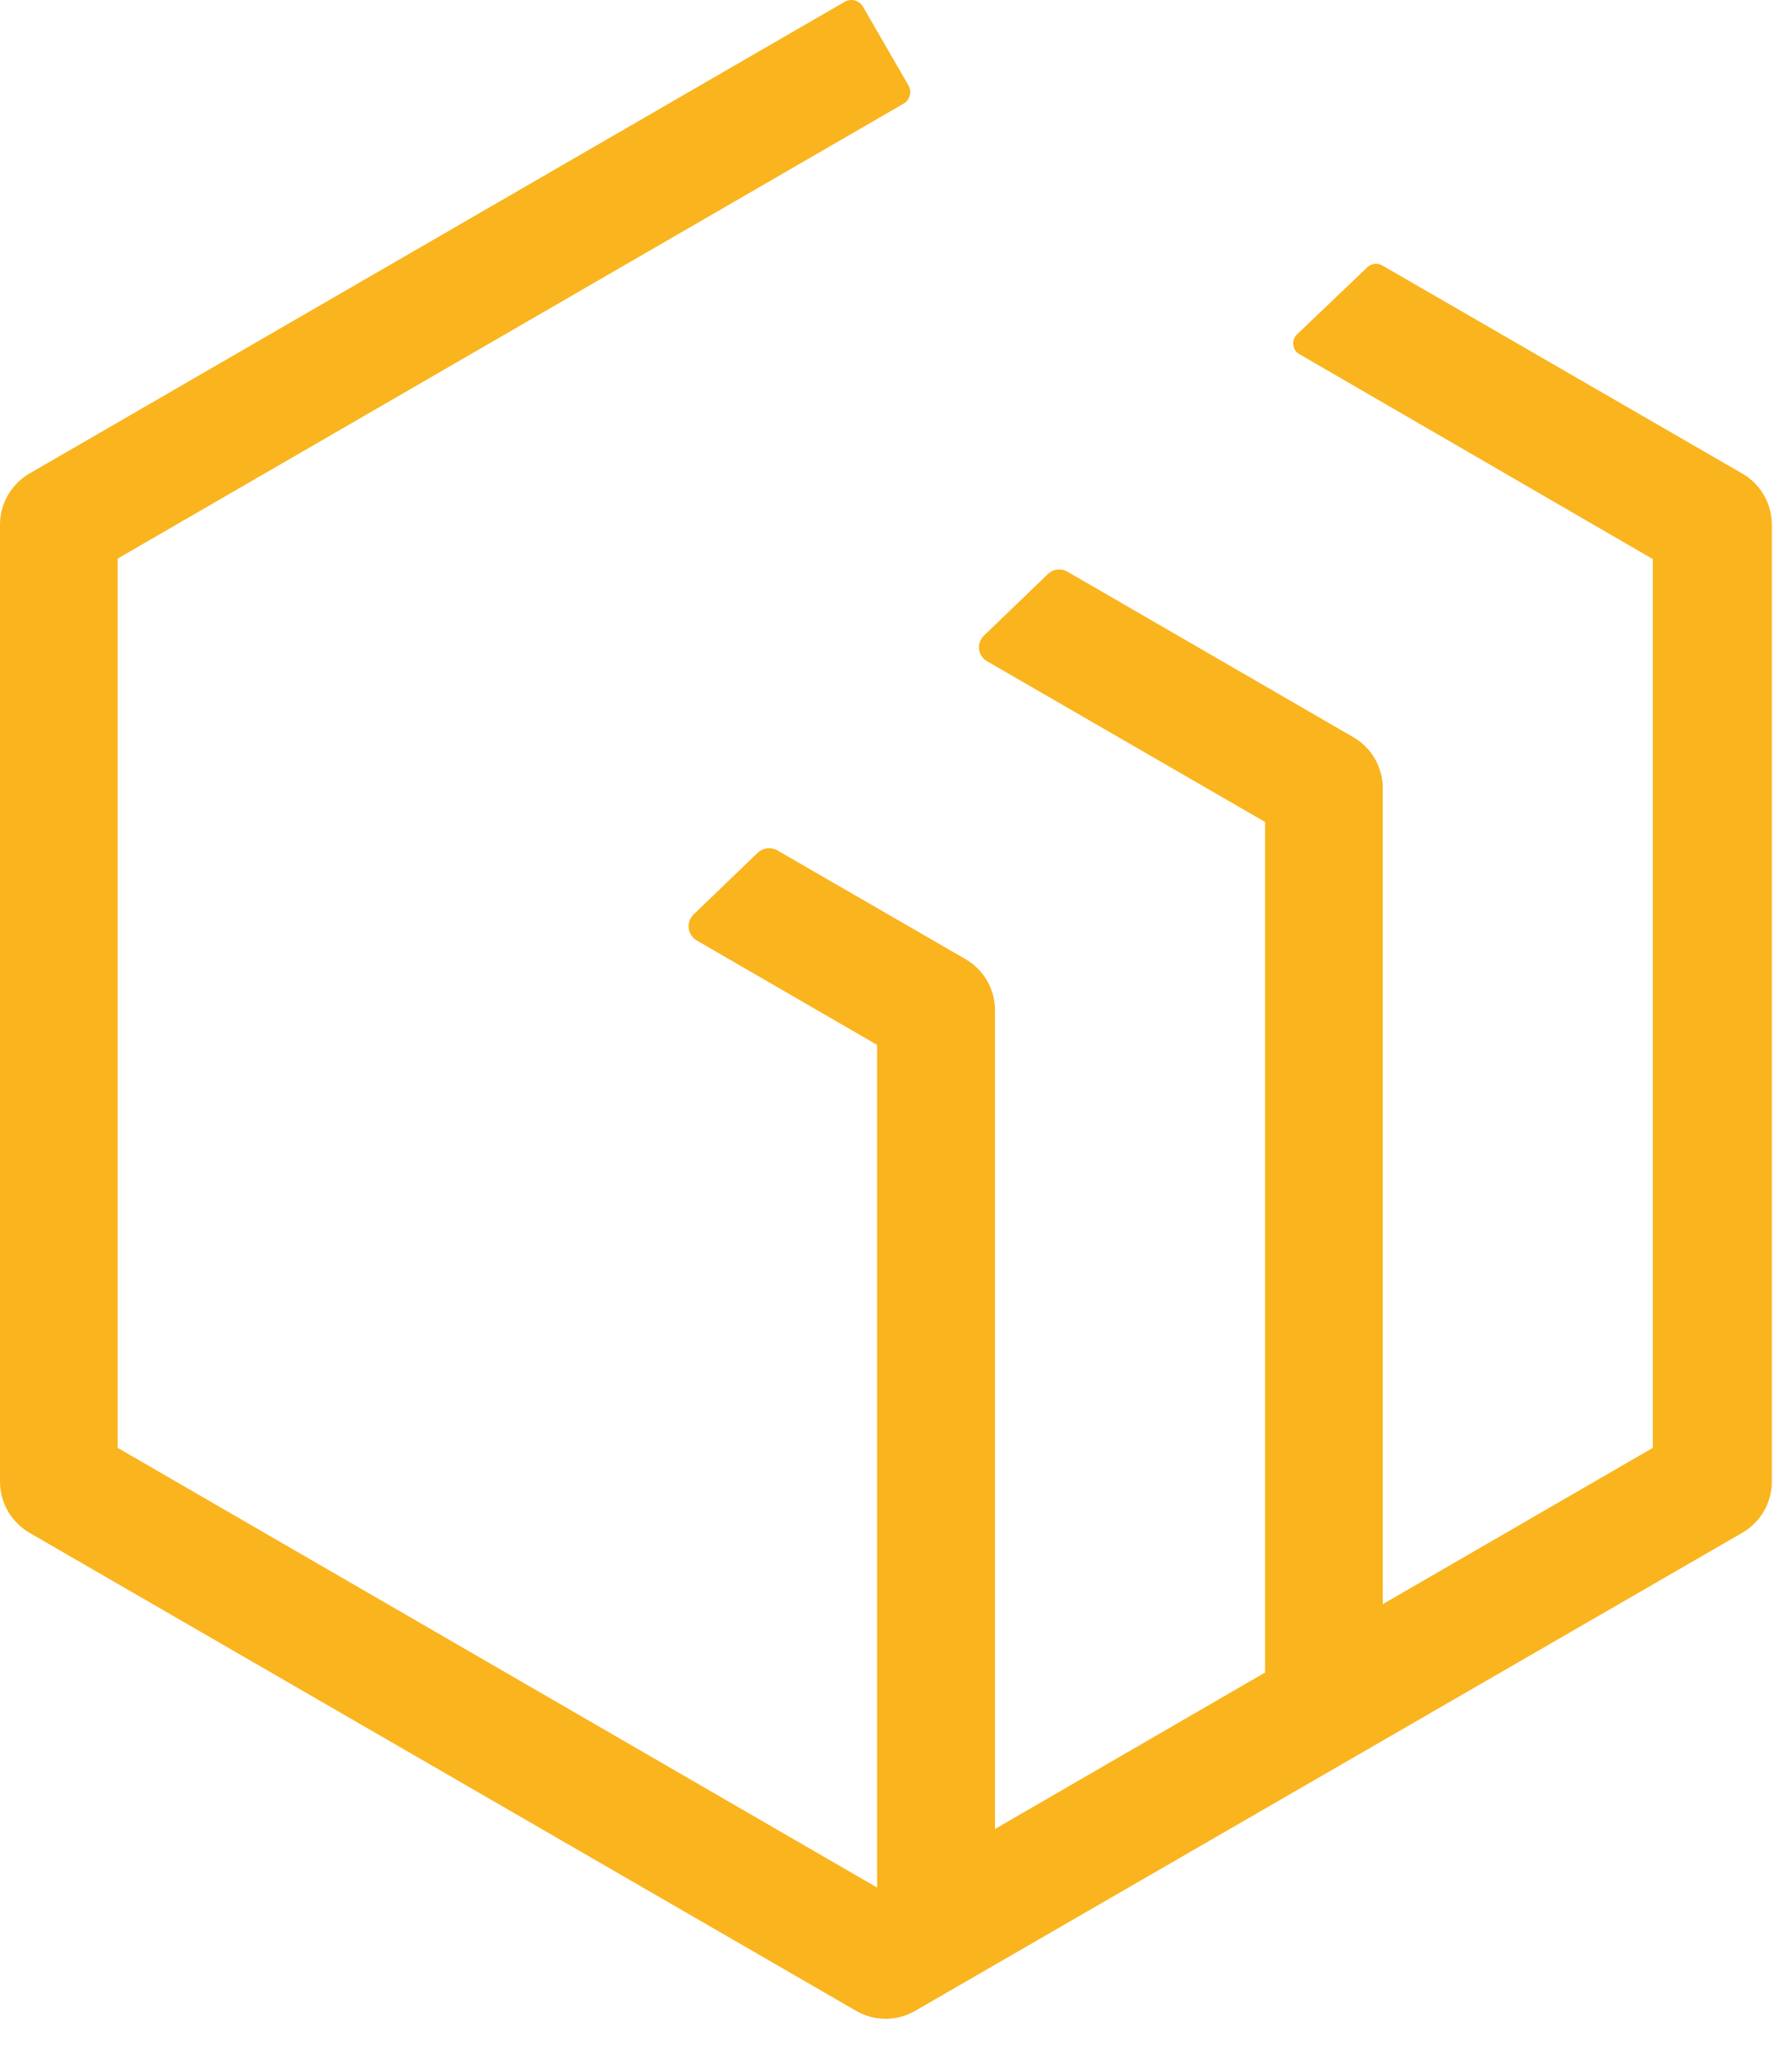 <svg width="48" height="55" viewBox="0 0 48 55" fill="none" xmlns="http://www.w3.org/2000/svg">
  <path d="M46.67 12.683L37.024 7.108C36.961 7.072 36.888 7.058 36.816 7.067C36.745 7.076 36.678 7.108 36.625 7.158L34.744 8.953C34.705 8.99 34.675 9.035 34.657 9.086C34.64 9.137 34.635 9.191 34.642 9.245C34.65 9.298 34.67 9.348 34.702 9.392C34.733 9.436 34.775 9.471 34.823 9.495L44.272 14.973V38.775L37.038 42.961V21.109C37.039 20.834 36.967 20.563 36.83 20.324C36.694 20.086 36.497 19.887 36.259 19.748L28.587 15.307C28.506 15.262 28.413 15.243 28.321 15.254C28.228 15.265 28.142 15.305 28.074 15.368L26.351 17.027C26.304 17.073 26.268 17.13 26.246 17.192C26.224 17.254 26.217 17.321 26.225 17.386C26.233 17.452 26.256 17.515 26.292 17.57C26.328 17.625 26.376 17.672 26.433 17.705L33.886 22.013V44.792L26.652 48.982V27.054C26.652 26.777 26.579 26.506 26.441 26.267C26.303 26.027 26.105 25.828 25.866 25.689L20.822 22.774C20.739 22.727 20.643 22.708 20.547 22.719C20.453 22.731 20.364 22.773 20.294 22.839L18.593 24.476C18.54 24.523 18.499 24.582 18.474 24.649C18.448 24.715 18.439 24.786 18.447 24.857C18.456 24.927 18.48 24.994 18.52 25.053C18.56 25.112 18.613 25.16 18.675 25.194L23.493 27.983V50.55L3.152 38.775V14.959L24.193 2.782C24.236 2.758 24.274 2.726 24.304 2.688C24.335 2.649 24.357 2.605 24.369 2.557C24.381 2.51 24.384 2.46 24.377 2.412C24.369 2.363 24.352 2.317 24.326 2.275L23.12 0.186C23.096 0.143 23.064 0.106 23.026 0.076C22.988 0.046 22.944 0.024 22.897 0.012C22.85 -0.001 22.801 -0.003 22.753 0.004C22.705 0.011 22.659 0.028 22.617 0.053L0.786 12.683C0.548 12.822 0.35 13.021 0.212 13.261C0.074 13.5 0.001 13.771 0 14.047L0 39.683C0.001 39.959 0.074 40.231 0.212 40.47C0.35 40.709 0.548 40.908 0.786 41.048L22.933 53.853C23.173 53.992 23.446 54.065 23.723 54.065C24 54.065 24.273 53.992 24.513 53.853L46.67 41.048C46.91 40.909 47.108 40.71 47.247 40.471C47.386 40.231 47.459 39.96 47.46 39.683V14.047C47.459 13.771 47.386 13.499 47.247 13.26C47.108 13.02 46.91 12.822 46.67 12.683Z" fill="#FAB41E"/>
</svg>